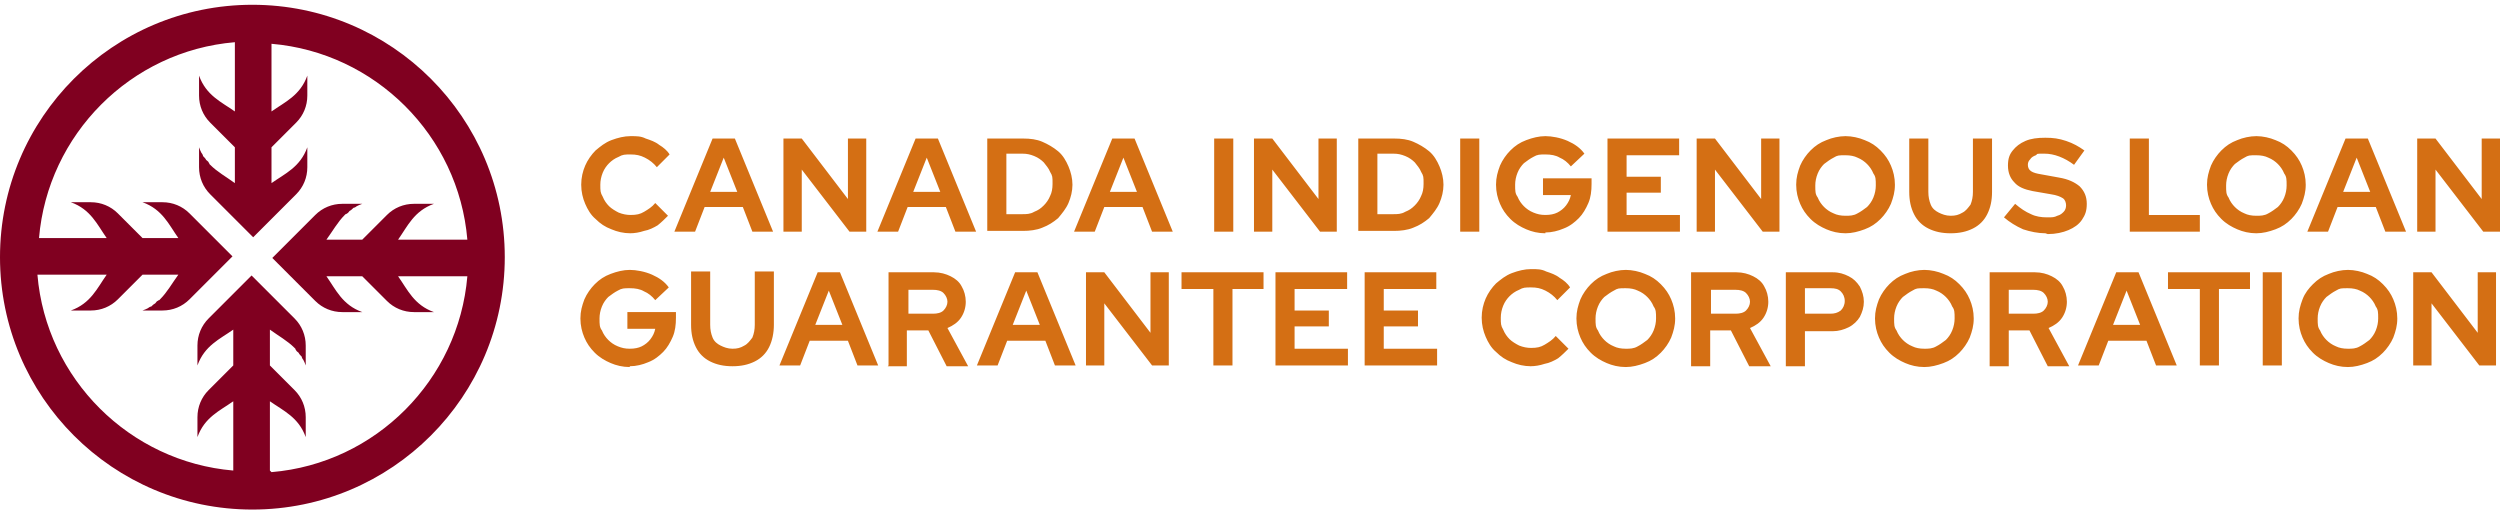 <svg xmlns="http://www.w3.org/2000/svg" id="Layer_1" version="1.1" viewBox="0 0 314 64"><path d="M31.7.6C14.2.6 0 14.8 0 32.3S14.2 64 31.7 64s31.7-14.2 31.7-31.7S49.2.6 31.7.6m2.2 58.5v-8.7c1.7 1.2 3.6 2 4.5 4.5v-2.5c0-1.3-.5-2.5-1.4-3.4l-3.1-3.1v-4.5c1.1.8 2.2 1.4 3.1 2.3l.1.1s0 .1.1.2c0 .1.2.2.3.3.1.2.2.3.4.5 0 .1.1.3.2.4.1.2.2.4.3.7v-2.5c0-1.3-.5-2.5-1.4-3.4l-5.4-5.4-5.4 5.4c-.9.9-1.4 2.1-1.4 3.4v2.5c.9-2.5 2.8-3.3 4.5-4.5v4.5L26.2 49c-.9.9-1.4 2.1-1.4 3.4v2.5c.9-2.5 2.8-3.3 4.5-4.5v8.7C16.3 58 5.8 47.6 4.7 34.5h8.7c-1.2 1.7-2 3.6-4.5 4.5h2.5c1.3 0 2.5-.5 3.4-1.4l3.1-3.1h4.5c-.8 1.1-1.4 2.2-2.3 3.1l-.1.1s-.1 0-.2.1c-.1 0-.2.2-.3.3-.2.1-.3.2-.5.4-.1 0-.3.1-.4.2-.2.1-.4.2-.7.3h2.5c1.3 0 2.5-.5 3.4-1.4l5.4-5.4-5.4-5.4c-.9-.9-2.1-1.4-3.4-1.4h-2.5c2.5.9 3.3 2.8 4.5 4.5h-4.5l-3.1-3.1c-.9-.9-2.1-1.4-3.4-1.4H8.9c2.5.9 3.3 2.8 4.5 4.5H4.9C6 16.9 16.4 6.4 29.5 5.3V14c-1.7-1.2-3.6-2-4.5-4.5V12c0 1.3.5 2.5 1.4 3.4l3.1 3.1V23c-1.1-.8-2.2-1.4-3.1-2.3l-.1-.1s0-.1-.1-.2c0-.1-.2-.2-.3-.3-.1-.2-.2-.3-.4-.5 0-.1-.1-.3-.2-.4-.1-.2-.2-.4-.3-.7V21c0 1.3.5 2.5 1.4 3.4l5.4 5.4 5.4-5.4c.9-.9 1.4-2.1 1.4-3.4v-2.5c-.9 2.5-2.8 3.3-4.5 4.5v-4.5l3.1-3.1c.9-.9 1.4-2.1 1.4-3.4V9.5c-.9 2.5-2.8 3.3-4.5 4.5V5.5c13 1.1 23.5 11.5 24.6 24.6H50c1.2-1.7 2-3.6 4.5-4.5H52c-1.3 0-2.5.5-3.4 1.4l-3.1 3.1H41c.8-1.1 1.4-2.2 2.3-3.1l.1-.1s.1 0 .2-.1c.1 0 .2-.2.3-.3.2-.1.3-.2.5-.4.1 0 .3-.1.4-.2.2-.1.4-.2.7-.3H43c-1.3 0-2.5.5-3.4 1.4l-5.4 5.4 5.4 5.4c.9.9 2.1 1.4 3.4 1.4h2.5c-2.5-.9-3.3-2.8-4.5-4.5h4.5l3.1 3.1c.9.9 2.1 1.4 3.4 1.4h2.5c-2.5-.9-3.3-2.8-4.5-4.5h8.7c-1.1 13-11.5 23.5-24.6 24.6Z" style="fill:#800020"/><path d="M79.2 29.3c-.9 0-1.7-.2-2.4-.5-.8-.3-1.4-.7-2-1.3-.6-.5-1-1.2-1.3-1.9s-.5-1.5-.5-2.4.2-1.7.5-2.4.8-1.4 1.3-1.9c.6-.5 1.2-1 2-1.3s1.6-.5 2.4-.5 1.3 0 1.9.3c.6.2 1.2.4 1.7.8.5.3 1 .7 1.3 1.2L82.5 21q-.6-.75-1.5-1.2c-.6-.3-1.1-.4-1.8-.4s-1 0-1.5.3c-.5.2-.9.5-1.2.8s-.6.7-.8 1.2q-.3.75-.3 1.5c0 .75 0 1 .3 1.5.2.5.5.9.8 1.2s.8.6 1.2.8q.75.3 1.5.3c.75 0 1.2-.1 1.7-.4s1-.6 1.4-1.1l1.6 1.6c-.4.4-.8.8-1.3 1.2-.5.3-1.1.6-1.7.7q-.9.3-1.8.3Zm5.5-.2 4.8-11.7h2.8l4.8 11.7h-2.6L93.3 26h-4.8l-1.2 3.1h-2.5Zm4.5-5h3.4l-1.7-4.3zm9.2 5V17.4h2.3l5.8 7.6v-7.6h2.3v11.7h-2.1l-6-7.8v7.8zm11.8 0 4.8-11.7h2.8l4.8 11.7H120l-1.2-3.1H114l-1.2 3.1h-2.5Zm4.5-5h3.4l-1.7-4.3zm9.3 5V17.4h4.5c.9 0 1.7.1 2.4.4s1.4.7 2 1.2 1 1.2 1.3 1.9.5 1.5.5 2.3-.2 1.6-.5 2.3-.8 1.3-1.3 1.9c-.6.5-1.2.9-2 1.2-.7.3-1.6.4-2.4.4H124Zm2.4-2.2h2c.5 0 1 0 1.5-.3.5-.2.8-.4 1.2-.8.3-.3.6-.7.8-1.2q.3-.6.3-1.5c0-.9 0-1-.3-1.5-.2-.5-.5-.8-.8-1.2-.3-.3-.7-.6-1.2-.8s-.9-.3-1.5-.3h-2v7.4Zm8.5 2.2 4.8-11.7h2.8l4.8 11.7h-2.6l-1.2-3.1h-4.8l-1.2 3.1H135Zm4.5-5h3.4l-1.7-4.3zm13.1 5V17.4h2.4v11.7zm5 0V17.4h2.3l5.8 7.6v-7.6h2.3v11.7h-2.1l-6-7.8v7.8zm13.1 0V17.4h4.5c.9 0 1.7.1 2.4.4s1.4.7 2 1.2 1 1.2 1.3 1.9.5 1.5.5 2.3-.2 1.6-.5 2.3-.8 1.3-1.3 1.9c-.6.5-1.2.9-2 1.2-.7.3-1.6.4-2.4.4h-4.5Zm2.4-2.2h2c.5 0 1 0 1.5-.3.5-.2.8-.4 1.2-.8.3-.3.6-.7.8-1.2q.3-.6.3-1.5c0-.9 0-1-.3-1.5-.2-.5-.5-.8-.8-1.2-.3-.3-.7-.6-1.2-.8s-.9-.3-1.5-.3h-2v7.4Zm10.4 2.2V17.4h2.4v11.7zm10.7.2c-.9 0-1.7-.2-2.4-.5s-1.4-.7-2-1.3-1-1.2-1.3-1.9-.5-1.5-.5-2.4.2-1.6.5-2.4c.3-.7.8-1.4 1.3-1.9.6-.6 1.2-1 2-1.3s1.6-.5 2.4-.5 1.9.2 2.8.6 1.6.9 2.1 1.6l-1.7 1.6c-.4-.5-.9-.9-1.4-1.1-.5-.3-1.1-.4-1.8-.4s-1 0-1.5.3c-.4.2-.8.5-1.2.8-.3.3-.6.7-.8 1.2q-.3.75-.3 1.5c0 .75 0 1.1.3 1.5.2.5.5.9.8 1.2s.7.6 1.2.8.9.3 1.5.3 1.1-.1 1.5-.3.8-.5 1.1-.9.5-.8.6-1.3h-3.5v-2.1h6.1v.7c0 .9-.1 1.7-.4 2.4s-.7 1.4-1.2 1.9-1.1 1-1.9 1.3c-.7.3-1.5.5-2.3.5Zm7.8-.2V17.4h9v2.1h-6.6v2.7h4.3v2h-4.3V27h6.7v2.1zm11.2 0V17.4h2.3l5.8 7.6v-7.6h2.3v11.7h-2.1l-6-7.8v7.8zm18.7.2c-.9 0-1.7-.2-2.4-.5s-1.4-.7-2-1.3-1-1.2-1.3-1.9-.5-1.5-.5-2.4.2-1.6.5-2.4c.3-.7.8-1.4 1.3-1.9.6-.6 1.2-1 2-1.3.7-.3 1.6-.5 2.4-.5s1.7.2 2.4.5c.8.3 1.4.7 2 1.3s1 1.2 1.3 1.9.5 1.5.5 2.4-.2 1.6-.5 2.4c-.3.7-.8 1.4-1.3 1.9-.6.6-1.2 1-2 1.3s-1.6.5-2.4.5m0-2.2c.5 0 1 0 1.5-.3.4-.2.8-.5 1.2-.8.3-.3.6-.7.8-1.2q.3-.75.3-1.5c0-.75 0-1.1-.3-1.5-.2-.5-.5-.9-.8-1.2s-.7-.6-1.2-.8q-.6-.3-1.5-.3c-.9 0-1 0-1.5.3-.4.2-.8.5-1.2.8-.3.3-.6.7-.8 1.2q-.3.75-.3 1.5c0 .75 0 1.1.3 1.5.2.5.5.9.8 1.2s.7.6 1.2.8q.6.3 1.5.3m13.2 2.2c-1.1 0-2-.2-2.8-.6q-1.2-.6-1.8-1.8c-.4-.8-.6-1.7-.6-2.8v-6.7h2.4v6.7c0 .6.1 1.1.3 1.6s.6.8 1 1 .9.4 1.5.4 1-.1 1.5-.4c.4-.2.7-.6 1-1 .2-.5.3-1 .3-1.6v-6.7h2.4v6.7c0 1.1-.2 2-.6 2.8q-.6 1.2-1.8 1.8c-.8.4-1.7.6-2.8.6m11.9 0c-.9 0-1.9-.2-2.8-.5q-1.35-.6-2.4-1.5l1.4-1.7c.7.6 1.3 1 2 1.3.6.3 1.3.4 2 .4s.9 0 1.3-.2c.4-.1.6-.3.8-.5s.3-.5.3-.8-.1-.7-.4-.9-.8-.4-1.5-.5l-2.3-.4c-1-.2-1.8-.5-2.3-1.1-.5-.5-.8-1.2-.8-2.1s.2-1.4.6-1.9.9-.9 1.6-1.2 1.5-.4 2.5-.4 1.7.1 2.6.4 1.6.7 2.3 1.2l-1.3 1.8c-1.2-.9-2.5-1.4-3.7-1.4s-.8 0-1.1.2c-.3.1-.6.3-.7.5-.2.2-.3.4-.3.7s.1.6.4.8.7.3 1.3.4l2.2.4c1.2.2 2 .6 2.6 1.1.6.6.9 1.3.9 2.2s-.2 1.4-.6 2-1 1-1.7 1.3-1.6.5-2.6.5Zm10.6-.2V17.4h2.4V27h6.4v2.1zm15.9.2c-.9 0-1.7-.2-2.4-.5s-1.4-.7-2-1.3-1-1.2-1.3-1.9-.5-1.5-.5-2.4.2-1.6.5-2.4c.3-.7.8-1.4 1.3-1.9.6-.6 1.2-1 2-1.3.7-.3 1.6-.5 2.4-.5s1.7.2 2.4.5c.8.3 1.4.7 2 1.3s1 1.2 1.3 1.9.5 1.5.5 2.4-.2 1.6-.5 2.4c-.3.7-.8 1.4-1.3 1.9-.6.6-1.2 1-2 1.3s-1.6.5-2.4.5m0-2.2c.5 0 1 0 1.5-.3.4-.2.8-.5 1.2-.8.3-.3.6-.7.8-1.2q.3-.75.3-1.5c0-.75 0-1.1-.3-1.5-.2-.5-.5-.9-.8-1.2s-.7-.6-1.2-.8q-.6-.3-1.5-.3c-.9 0-1 0-1.5.3-.4.2-.8.5-1.2.8-.3.3-.6.7-.8 1.2q-.3.75-.3 1.5c0 .75 0 1.1.3 1.5.2.5.5.9.8 1.2s.7.6 1.2.8q.6.3 1.5.3m6.4 2 4.8-11.7h2.8l4.8 11.7h-2.6l-1.2-3.1h-4.8l-1.2 3.1h-2.5Zm4.5-5h3.4l-1.7-4.3zm9.3 5V17.4h2.3l5.8 7.6v-7.6h2.3v11.7h-2.1l-6-7.8v7.8zm-224.5 17c-.9 0-1.7-.2-2.4-.5s-1.4-.7-2-1.3-1-1.2-1.3-1.9-.5-1.5-.5-2.4.2-1.6.5-2.4c.3-.7.8-1.4 1.3-1.9.6-.6 1.2-1 2-1.3s1.6-.5 2.4-.5 1.9.2 2.8.6 1.6.9 2.1 1.6l-1.7 1.6c-.4-.5-.9-.9-1.4-1.1-.5-.3-1.1-.4-1.8-.4s-1 0-1.5.3c-.4.2-.8.5-1.2.8-.3.3-.6.7-.8 1.2q-.3.75-.3 1.5c0 .75 0 1.1.3 1.5.2.5.5.9.8 1.2s.7.6 1.2.8.9.3 1.5.3 1.1-.1 1.5-.3.8-.5 1.1-.9.5-.8.6-1.3h-3.5v-2.1h6.1v.7c0 .9-.1 1.7-.4 2.4s-.7 1.4-1.2 1.9-1.1 1-1.9 1.3c-.7.3-1.5.5-2.3.5ZM92 46c-1.1 0-2-.2-2.8-.6q-1.2-.6-1.8-1.8c-.4-.8-.6-1.7-.6-2.8v-6.7h2.4v6.7c0 .6.1 1.1.3 1.6s.6.8 1 1 .9.4 1.5.4 1-.1 1.5-.4c.4-.2.7-.6 1-1 .2-.5.3-1 .3-1.6v-6.7h2.4v6.7c0 1-.2 2-.6 2.8q-.6 1.2-1.8 1.8c-.8.4-1.7.6-2.8.6m5.9-.1 4.8-11.7h2.8l4.8 11.7h-2.6l-1.2-3.1h-4.8l-1.2 3.1H98Zm4.5-5.1h3.4l-1.7-4.3zm9.2 5.1V34.2h5.7c.8 0 1.5.2 2.1.5s1.1.7 1.4 1.3c.3.5.5 1.2.5 1.9s-.2 1.4-.6 2-1 1-1.7 1.3l2.6 4.8h-2.7l-2.3-4.5h-2.7V46h-2.4Zm2.5-6.5h3.1c.5 0 1-.1 1.3-.4s.5-.7.5-1.1-.2-.8-.5-1.1-.8-.4-1.3-.4h-3.1v3.2Zm8.6 6.5 4.8-11.7h2.8l4.8 11.7h-2.6l-1.2-3.1h-4.8l-1.2 3.1h-2.5Zm4.5-5.1h3.4l-1.7-4.3zm9.2 5.1V34.2h2.3l5.8 7.6v-7.6h2.3v11.7h-2.1l-6-7.8v7.8zm16 0v-9.6h-4v-2.1h10.3v2.1h-3.9v9.6zm7.8 0V34.2h9v2.1h-6.6V39h4.3v2h-4.3v2.8h6.7v2.1zm11.2 0V34.2h9v2.1h-6.6V39h4.3v2h-4.3v2.8h6.7v2.1zm20.9.1c-.9 0-1.7-.2-2.4-.5-.8-.3-1.4-.7-2-1.3-.6-.5-1-1.2-1.3-1.9s-.5-1.5-.5-2.4.2-1.7.5-2.4.8-1.4 1.3-1.9c.6-.5 1.2-1 2-1.3s1.6-.5 2.4-.5 1.3 0 1.9.3c.6.2 1.2.4 1.7.8.5.3 1 .7 1.3 1.2l-1.6 1.6q-.6-.75-1.5-1.2c-.6-.3-1.1-.4-1.8-.4s-1 0-1.5.3c-.5.2-.9.5-1.2.8s-.6.7-.8 1.2q-.3.75-.3 1.5c0 .75 0 1 .3 1.5.2.5.5.9.8 1.2s.8.6 1.2.8q.75.3 1.5.3c.75 0 1.2-.1 1.7-.4s1-.6 1.4-1.1l1.6 1.6c-.4.4-.8.8-1.3 1.2-.5.3-1.1.6-1.7.7q-.9.3-1.8.3Zm11.9.1c-.9 0-1.7-.2-2.4-.5s-1.4-.7-2-1.3-1-1.2-1.3-1.9-.5-1.5-.5-2.4.2-1.6.5-2.4c.3-.7.8-1.4 1.3-1.9.6-.6 1.2-1 2-1.3.7-.3 1.6-.5 2.4-.5s1.7.2 2.4.5c.8.3 1.4.7 2 1.3s1 1.2 1.3 1.9.5 1.5.5 2.4-.2 1.6-.5 2.4c-.3.7-.8 1.4-1.3 1.9-.6.6-1.2 1-2 1.3s-1.6.5-2.4.5m0-2.3c.5 0 1 0 1.5-.3.4-.2.8-.5 1.2-.8.3-.3.6-.7.8-1.2q.3-.75.3-1.5c0-.75 0-1.1-.3-1.5-.2-.5-.5-.9-.8-1.2s-.7-.6-1.2-.8q-.6-.3-1.5-.3c-.9 0-1 0-1.5.3-.4.2-.8.5-1.2.8-.3.3-.6.7-.8 1.2q-.3.75-.3 1.5c0 .75 0 1.1.3 1.5.2.5.5.9.8 1.2s.7.6 1.2.8q.6.3 1.5.3m8.2 2.1V34.2h5.7c.8 0 1.5.2 2.1.5s1.1.7 1.4 1.3c.3.5.5 1.2.5 1.9s-.2 1.4-.6 2-1 1-1.7 1.3l2.6 4.8h-2.7l-2.3-4.5h-2.6V46h-2.4Zm2.5-6.5h3.1c.5 0 1-.1 1.3-.4s.5-.7.5-1.1-.2-.8-.5-1.1-.8-.4-1.3-.4h-3.1v3.2Zm9.4 6.5V34.2h5.9c.8 0 1.4.2 2 .5s1 .7 1.4 1.3c.3.6.5 1.2.5 1.9s-.2 1.3-.5 1.9c-.3.5-.8 1-1.4 1.3s-1.3.5-2 .5h-3.5V46h-2.4Zm2.4-6.5h3.2c.5 0 .9-.1 1.3-.4.3-.3.5-.7.5-1.2s-.2-.9-.5-1.2-.7-.4-1.3-.4h-3.2zm15 6.7c-.9 0-1.7-.2-2.4-.5s-1.4-.7-2-1.3-1-1.2-1.3-1.9-.5-1.5-.5-2.4.2-1.6.5-2.4c.3-.7.8-1.4 1.3-1.9.6-.6 1.2-1 2-1.3.7-.3 1.6-.5 2.4-.5s1.7.2 2.4.5c.8.3 1.4.7 2 1.3s1 1.2 1.3 1.9.5 1.5.5 2.4-.2 1.6-.5 2.4c-.3.7-.8 1.4-1.3 1.9-.6.6-1.2 1-2 1.3s-1.6.5-2.4.5m0-2.3c.5 0 1 0 1.5-.3.4-.2.8-.5 1.2-.8.3-.3.6-.7.8-1.2q.3-.75.3-1.5c0-.75 0-1.1-.3-1.5-.2-.5-.5-.9-.8-1.2s-.7-.6-1.2-.8q-.6-.3-1.5-.3c-.9 0-1 0-1.5.3-.4.2-.8.5-1.2.8-.3.3-.6.7-.8 1.2q-.3.75-.3 1.5c0 .75 0 1.1.3 1.5.2.5.5.9.8 1.2s.7.6 1.2.8q.6.3 1.5.3m8.2 2.1V34.2h5.7c.8 0 1.5.2 2.1.5s1.1.7 1.4 1.3c.3.5.5 1.2.5 1.9s-.2 1.4-.6 2-1 1-1.7 1.3l2.6 4.8h-2.7l-2.3-4.5h-2.6V46h-2.4Zm2.4-6.5h3.1c.5 0 1-.1 1.3-.4s.5-.7.5-1.1-.2-.8-.5-1.1-.8-.4-1.3-.4h-3.1v3.2Zm8.7 6.5 4.8-11.7h2.8l4.8 11.7h-2.6l-1.2-3.1h-4.8l-1.2 3.1h-2.5Zm4.4-5.1h3.4l-1.7-4.3zm10.9 5.1v-9.6h-4v-2.1h10.3v2.1h-3.9v9.6zm7.9 0V34.2h2.4v11.7zm10.7.2c-.9 0-1.7-.2-2.4-.5s-1.4-.7-2-1.3-1-1.2-1.3-1.9-.5-1.5-.5-2.4.2-1.6.5-2.4.8-1.4 1.3-1.9c.6-.6 1.2-1 2-1.3.7-.3 1.6-.5 2.4-.5s1.7.2 2.4.5c.8.3 1.4.7 2 1.3s1 1.2 1.3 1.9.5 1.5.5 2.4-.2 1.6-.5 2.4c-.3.7-.8 1.4-1.3 1.9-.6.6-1.2 1-2 1.3s-1.6.5-2.4.5m0-2.3c.5 0 1 0 1.5-.3.4-.2.8-.5 1.2-.8.3-.3.6-.7.8-1.2q.3-.75.3-1.5c0-.75 0-1.1-.3-1.5-.2-.5-.5-.9-.8-1.2s-.7-.6-1.2-.8q-.6-.3-1.5-.3c-.9 0-1 0-1.5.3-.4.2-.8.5-1.2.8-.3.3-.6.7-.8 1.2q-.3.75-.3 1.5c0 .75 0 1.1.3 1.5.2.5.5.9.8 1.2s.7.6 1.2.8q.6.3 1.5.3m8.2 2.1V34.2h2.3l5.8 7.6v-7.6h2.3v11.7h-2.1l-6-7.8v7.8z" style="fill:#d46f14"/></svg>